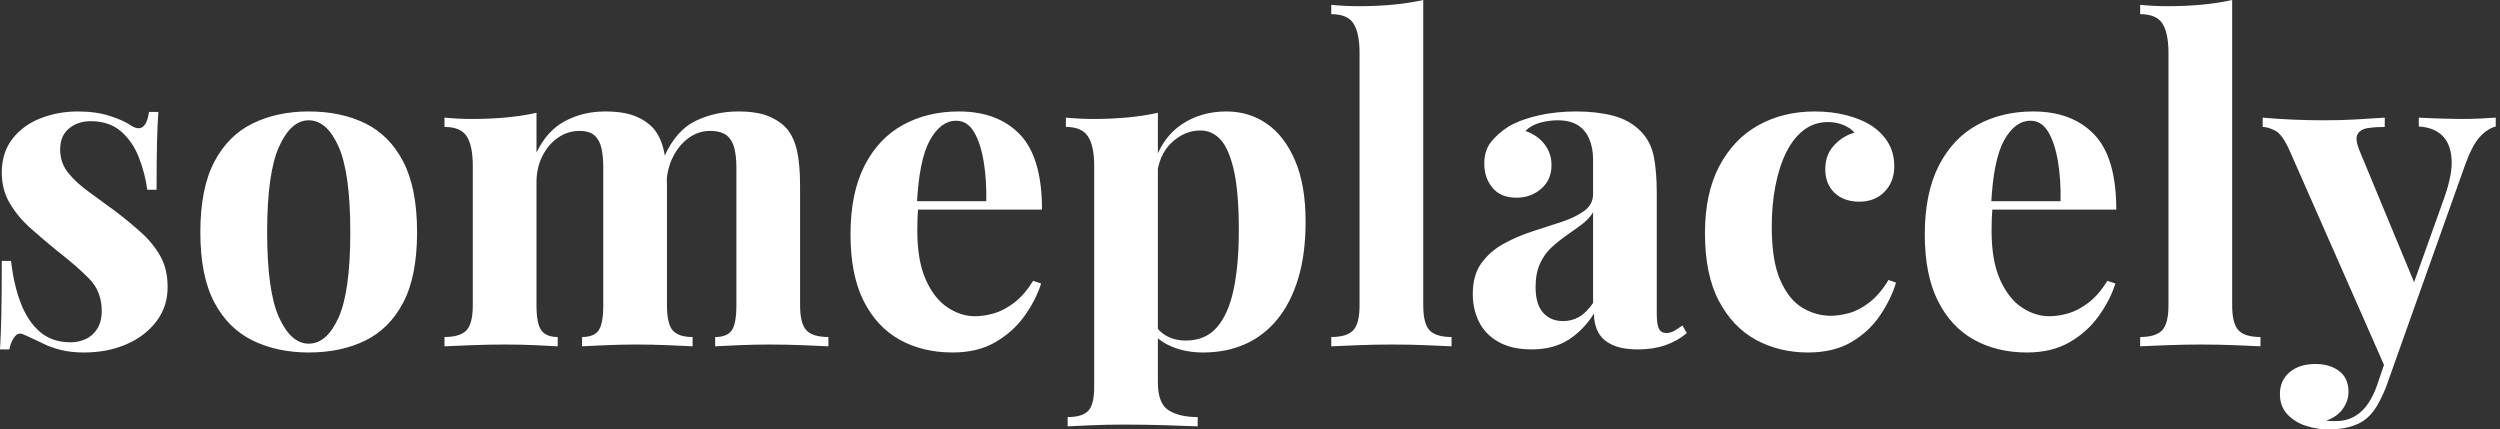 <svg baseProfile="full" height="28" version="1.1" viewBox="0 0 163 28" width="163" xmlns="http://www.w3.org/2000/svg" xmlns:ev="http://www.w3.org/2001/xml-events" xmlns:xlink="http://www.w3.org/1999/xlink"><rect x="0" y="0" width="163" height="28" fill="#333333" stroke="none"/><defs /><g><path d="M6.402 7.267Q7.613 7.267 8.521 7.57Q9.429 7.872 9.833 8.161Q10.814 8.824 11.044 7.296H11.65Q11.592 8.103 11.563 9.271Q11.535 10.439 11.535 12.371H10.929Q10.785 11.304 10.381 10.266Q9.977 9.228 9.213 8.564Q8.449 7.901 7.238 7.901Q6.402 7.901 5.825 8.377Q5.248 8.853 5.248 9.747Q5.248 10.612 5.767 11.261Q6.286 11.909 7.108 12.501Q7.93 13.092 8.824 13.755Q9.775 14.476 10.554 15.182Q11.333 15.889 11.794 16.725Q12.255 17.561 12.255 18.715Q12.255 20.012 11.506 20.978Q10.756 21.944 9.53 22.463Q8.305 22.982 6.805 22.982Q5.94 22.982 5.263 22.809Q4.585 22.636 4.095 22.377Q3.72 22.204 3.388 22.045Q3.057 21.887 2.768 21.771Q2.48 21.685 2.264 21.973Q2.047 22.262 1.932 22.781H1.326Q1.384 21.858 1.413 20.531Q1.442 19.205 1.442 17.013H2.047Q2.22 18.571 2.682 19.767Q3.143 20.964 3.936 21.642Q4.729 22.319 5.94 22.319Q6.43 22.319 6.892 22.117Q7.353 21.916 7.656 21.454Q7.959 20.993 7.959 20.272Q7.959 19.003 7.137 18.167Q6.315 17.331 5.046 16.35Q4.124 15.6 3.302 14.865Q2.48 14.13 1.961 13.25Q1.442 12.371 1.442 11.246Q1.442 9.949 2.134 9.055Q2.826 8.161 3.965 7.714Q5.104 7.267 6.402 7.267Z M21.454 7.267Q23.559 7.267 25.145 8.045Q26.731 8.824 27.625 10.554Q28.519 12.284 28.519 15.139Q28.519 17.994 27.625 19.71Q26.731 21.425 25.145 22.204Q23.559 22.982 21.454 22.982Q19.407 22.982 17.806 22.204Q16.206 21.425 15.298 19.71Q14.389 17.994 14.389 15.139Q14.389 12.284 15.298 10.554Q16.206 8.824 17.806 8.045Q19.407 7.267 21.454 7.267ZM21.454 7.843Q20.301 7.843 19.522 9.559Q18.744 11.275 18.744 15.139Q18.744 19.003 19.522 20.704Q20.301 22.406 21.454 22.406Q22.636 22.406 23.401 20.704Q24.165 19.003 24.165 15.139Q24.165 11.275 23.401 9.559Q22.636 7.843 21.454 7.843Z M40.774 7.267Q41.986 7.267 42.735 7.57Q43.485 7.872 43.946 8.391Q44.408 8.939 44.61 9.819Q44.812 10.698 44.812 12.14V19.897Q44.812 21.108 45.186 21.541Q45.561 21.973 46.484 21.973V22.579Q45.965 22.55 44.912 22.507Q43.86 22.463 42.851 22.463Q41.813 22.463 40.803 22.507Q39.794 22.55 39.275 22.579V21.973Q40.054 21.973 40.356 21.541Q40.659 21.108 40.659 19.897V10.929Q40.659 10.208 40.544 9.675Q40.428 9.141 40.097 8.838Q39.765 8.536 39.102 8.536Q38.352 8.536 37.718 8.968Q37.083 9.401 36.694 10.165Q36.305 10.929 36.305 11.881V19.897Q36.305 21.108 36.622 21.541Q36.939 21.973 37.689 21.973V22.579Q37.228 22.55 36.262 22.507Q35.296 22.463 34.286 22.463Q33.191 22.463 32.037 22.507Q30.884 22.55 30.307 22.579V21.973Q31.316 21.973 31.734 21.541Q32.152 21.108 32.152 19.897V10.814Q32.152 9.516 31.763 8.896Q31.374 8.276 30.307 8.276V7.67Q31.23 7.757 32.095 7.757Q33.306 7.757 34.358 7.656Q35.411 7.555 36.305 7.353V9.949Q36.997 8.507 38.179 7.887Q39.361 7.267 40.774 7.267ZM49.454 7.267Q50.665 7.267 51.415 7.57Q52.165 7.872 52.626 8.391Q53.088 8.939 53.289 9.819Q53.491 10.698 53.491 12.14V19.897Q53.491 21.108 53.909 21.541Q54.327 21.973 55.337 21.973V22.579Q54.789 22.55 53.693 22.507Q52.597 22.463 51.53 22.463Q50.492 22.463 49.483 22.507Q48.474 22.55 47.955 22.579V21.973Q48.733 21.973 49.036 21.541Q49.339 21.108 49.339 19.897V10.929Q49.339 10.208 49.209 9.675Q49.079 9.141 48.719 8.838Q48.358 8.536 47.609 8.536Q46.859 8.536 46.225 8.997Q45.59 9.458 45.201 10.237Q44.812 11.015 44.783 11.967L44.639 10.208Q45.417 8.478 46.7 7.872Q47.984 7.267 49.454 7.267Z M63.843 7.267Q66.381 7.267 67.823 8.766Q69.265 10.266 69.265 13.668H59.778L59.72 13.12H65.631Q65.66 11.708 65.458 10.511Q65.256 9.314 64.824 8.593Q64.391 7.872 63.67 7.872Q62.661 7.872 61.955 9.141Q61.248 10.41 61.104 13.351L61.191 13.524Q61.162 13.87 61.147 14.245Q61.133 14.62 61.133 15.024Q61.133 17.013 61.695 18.253Q62.257 19.493 63.123 20.056Q63.988 20.618 64.882 20.618Q65.487 20.618 66.136 20.43Q66.785 20.243 67.448 19.738Q68.111 19.234 68.688 18.311L69.207 18.484Q68.861 19.58 68.111 20.618Q67.361 21.656 66.208 22.319Q65.055 22.982 63.44 22.982Q61.479 22.982 59.979 22.146Q58.48 21.31 57.629 19.609Q56.779 17.907 56.779 15.283Q56.779 12.601 57.687 10.814Q58.595 9.026 60.196 8.146Q61.796 7.267 63.843 7.267Z M76.82 7.353V24.943Q76.82 26.299 77.512 26.746Q78.204 27.193 79.415 27.193V27.798Q78.665 27.769 77.353 27.726Q76.041 27.683 74.571 27.683Q73.504 27.683 72.48 27.726Q71.456 27.769 70.937 27.798V27.193Q71.889 27.193 72.278 26.789Q72.667 26.385 72.667 25.232V10.814Q72.667 9.516 72.264 8.896Q71.86 8.276 70.822 8.276V7.67Q71.745 7.757 72.61 7.757Q73.792 7.757 74.859 7.656Q75.926 7.555 76.82 7.353ZM81.289 7.267Q82.76 7.267 83.913 8.06Q85.067 8.853 85.759 10.453Q86.451 12.054 86.451 14.447Q86.451 16.552 85.975 18.138Q85.499 19.724 84.62 20.805Q83.74 21.887 82.515 22.435Q81.289 22.982 79.761 22.982Q78.636 22.982 77.714 22.593Q76.791 22.204 76.301 21.483L76.589 21.108Q76.877 21.627 77.411 21.916Q77.944 22.204 78.636 22.204Q79.934 22.204 80.684 21.324Q81.434 20.445 81.765 18.844Q82.097 17.244 82.097 15.024Q82.097 12.544 81.78 11.131Q81.462 9.718 80.915 9.112Q80.367 8.507 79.588 8.507Q78.55 8.507 77.699 9.314Q76.849 10.122 76.733 11.621L76.589 10.612Q77.108 8.968 78.363 8.117Q79.617 7.267 81.289 7.267Z M94.122 0.0V19.897Q94.122 21.108 94.54 21.541Q94.958 21.973 95.967 21.973V22.579Q95.419 22.55 94.323 22.507Q93.228 22.463 92.103 22.463Q90.978 22.463 89.839 22.507Q88.7 22.55 88.124 22.579V21.973Q89.133 21.973 89.551 21.541Q89.969 21.108 89.969 19.897V3.46Q89.969 2.163 89.58 1.543Q89.191 0.923 88.124 0.923V0.317Q89.046 0.404 89.911 0.404Q91.094 0.404 92.161 0.303Q93.228 0.202 94.122 0.0Z M101.186 22.781Q99.889 22.781 99.024 22.29Q98.159 21.8 97.755 20.978Q97.351 20.157 97.351 19.176Q97.351 17.936 97.913 17.158Q98.476 16.379 99.37 15.889Q100.264 15.399 101.258 15.081Q102.253 14.764 103.162 14.461Q104.07 14.159 104.632 13.74Q105.195 13.322 105.195 12.659V10.41Q105.195 9.66 104.95 9.069Q104.704 8.478 104.2 8.161Q103.695 7.843 102.888 7.843Q102.311 7.843 101.734 8.002Q101.158 8.161 100.783 8.536Q101.59 8.824 102.037 9.415Q102.484 10.006 102.484 10.756Q102.484 11.736 101.806 12.313Q101.129 12.89 100.206 12.89Q99.168 12.89 98.634 12.241Q98.101 11.592 98.101 10.669Q98.101 9.833 98.519 9.285Q98.937 8.737 99.687 8.247Q100.494 7.786 101.633 7.526Q102.772 7.267 104.099 7.267Q105.425 7.267 106.492 7.541Q107.559 7.815 108.28 8.536Q108.943 9.199 109.145 10.165Q109.347 11.131 109.347 12.601V20.445Q109.347 21.166 109.491 21.44Q109.635 21.714 109.981 21.714Q110.241 21.714 110.486 21.57Q110.731 21.425 111.02 21.223L111.308 21.714Q110.702 22.233 109.909 22.507Q109.116 22.781 108.136 22.781Q107.069 22.781 106.435 22.478Q105.8 22.175 105.526 21.656Q105.252 21.137 105.252 20.445Q104.56 21.541 103.58 22.161Q102.599 22.781 101.186 22.781ZM103.234 20.935Q103.811 20.935 104.286 20.661Q104.762 20.387 105.195 19.753V13.841Q104.935 14.274 104.474 14.62Q104.012 14.966 103.493 15.326Q102.974 15.687 102.498 16.119Q102.023 16.552 101.734 17.186Q101.446 17.821 101.446 18.715Q101.446 19.839 101.936 20.387Q102.426 20.935 103.234 20.935Z M119.642 7.267Q120.766 7.267 121.703 7.512Q122.641 7.757 123.246 8.132Q123.996 8.593 124.414 9.271Q124.832 9.949 124.832 10.842Q124.832 11.852 124.198 12.501Q123.563 13.149 122.554 13.149Q121.545 13.149 120.939 12.573Q120.334 11.996 120.334 11.015Q120.334 10.093 120.91 9.473Q121.487 8.853 122.237 8.651Q122.006 8.363 121.545 8.161Q121.083 7.959 120.507 7.959Q119.613 7.959 118.935 8.478Q118.257 8.997 117.796 9.92Q117.335 10.842 117.09 12.082Q116.844 13.322 116.844 14.793Q116.844 17.013 117.407 18.282Q117.969 19.551 118.849 20.07Q119.728 20.589 120.68 20.589Q121.228 20.589 121.876 20.416Q122.525 20.243 123.203 19.724Q123.881 19.205 124.457 18.253L124.947 18.426Q124.63 19.493 123.909 20.56Q123.188 21.627 122.035 22.305Q120.882 22.982 119.209 22.982Q117.335 22.982 115.821 22.161Q114.307 21.339 113.399 19.623Q112.49 17.907 112.49 15.197Q112.49 12.601 113.427 10.828Q114.365 9.055 115.979 8.161Q117.594 7.267 119.642 7.267Z M133.887 7.267Q136.424 7.267 137.866 8.766Q139.308 10.266 139.308 13.668H129.821L129.763 13.12H135.675Q135.703 11.708 135.502 10.511Q135.3 9.314 134.867 8.593Q134.435 7.872 133.714 7.872Q132.704 7.872 131.998 9.141Q131.291 10.41 131.147 13.351L131.234 13.524Q131.205 13.87 131.191 14.245Q131.176 14.62 131.176 15.024Q131.176 17.013 131.738 18.253Q132.301 19.493 133.166 20.056Q134.031 20.618 134.925 20.618Q135.53 20.618 136.179 20.43Q136.828 20.243 137.491 19.738Q138.154 19.234 138.731 18.311L139.25 18.484Q138.904 19.58 138.154 20.618Q137.405 21.656 136.251 22.319Q135.098 22.982 133.483 22.982Q131.522 22.982 130.023 22.146Q128.523 21.31 127.673 19.609Q126.822 17.907 126.822 15.283Q126.822 12.601 127.73 10.814Q128.639 9.026 130.239 8.146Q131.839 7.267 133.887 7.267Z M146.863 0.0V19.897Q146.863 21.108 147.281 21.541Q147.699 21.973 148.709 21.973V22.579Q148.161 22.55 147.065 22.507Q145.969 22.463 144.844 22.463Q143.72 22.463 142.581 22.507Q141.442 22.55 140.865 22.579V21.973Q141.874 21.973 142.292 21.541Q142.711 21.108 142.711 19.897V3.46Q142.711 2.163 142.321 1.543Q141.932 0.923 140.865 0.923V0.317Q141.788 0.404 142.653 0.404Q143.835 0.404 144.902 0.303Q145.969 0.202 146.863 0.0Z M164.049 7.67V8.247Q163.502 8.391 163.011 8.925Q162.521 9.458 162.06 10.727L157.994 22.146L156.927 24.165L150.641 9.891Q150.15 8.766 149.675 8.521Q149.199 8.276 148.853 8.276V7.67Q149.804 7.757 150.828 7.8Q151.852 7.843 152.803 7.843Q153.986 7.843 154.966 7.786Q155.946 7.728 156.812 7.67V8.276Q156.235 8.276 155.73 8.348Q155.226 8.42 155.038 8.752Q154.851 9.083 155.197 9.891L158.83 18.657L158.571 18.83L160.704 12.861Q161.252 11.304 161.166 10.309Q161.079 9.314 160.531 8.809Q159.984 8.305 159.032 8.247V7.67Q159.493 7.699 159.984 7.714Q160.474 7.728 160.964 7.743Q161.454 7.757 161.829 7.757Q162.406 7.757 163.04 7.728Q163.675 7.699 164.049 7.67ZM157.994 22.146 156.898 25.232Q156.61 25.953 156.307 26.457Q156.004 26.962 155.629 27.279Q155.226 27.625 154.591 27.813Q153.957 28.0 153.12 28.0Q152.428 28.0 151.693 27.769Q150.958 27.539 150.468 27.02Q149.977 26.501 149.977 25.693Q149.977 24.799 150.612 24.266Q151.246 23.732 152.284 23.732Q153.236 23.732 153.841 24.194Q154.447 24.655 154.447 25.549Q154.447 26.126 154.087 26.645Q153.726 27.164 153.005 27.423Q153.149 27.452 153.351 27.452Q153.553 27.452 153.668 27.452Q154.533 27.452 155.197 26.904Q155.86 26.356 156.292 25.174L157.302 22.204Z " fill="rgb(255,255,255)" transform="translate(-1.326, 0)" /></g></svg>